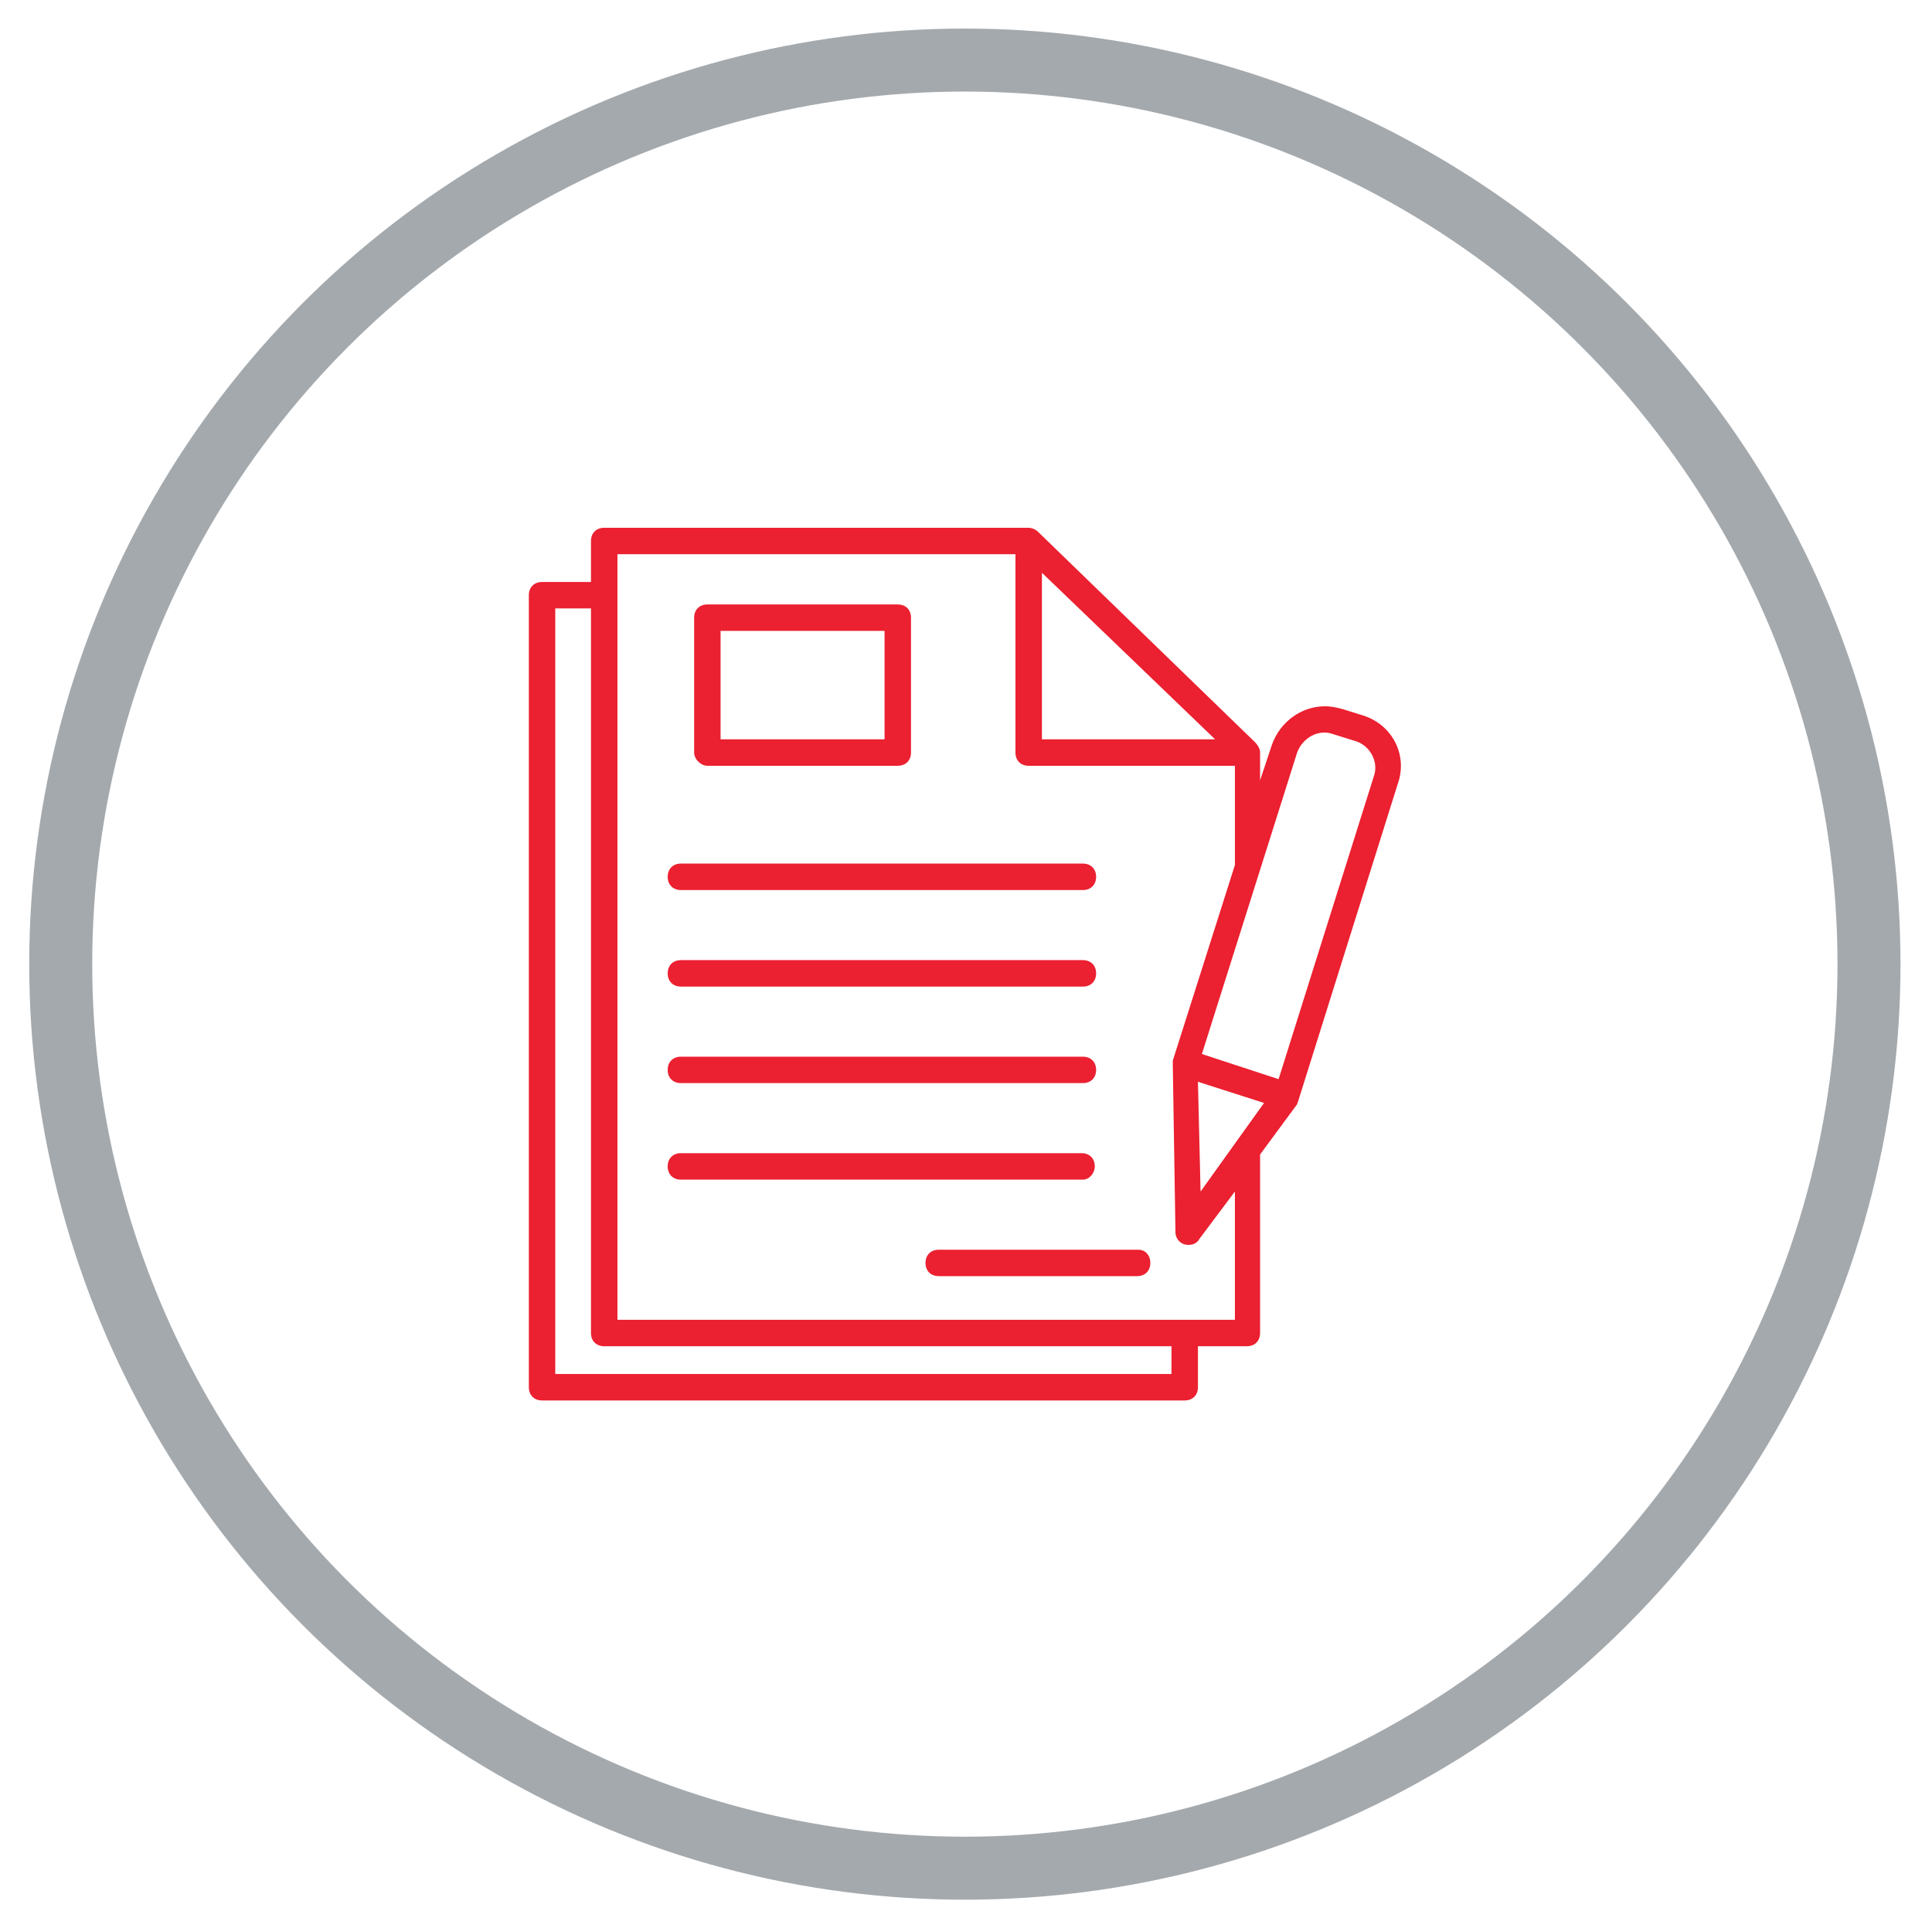 <?xml version="1.0" encoding="utf-8"?>
<!-- Generator: Adobe Illustrator 15.1.0, SVG Export Plug-In . SVG Version: 6.00 Build 0)  -->
<!DOCTYPE svg PUBLIC "-//W3C//DTD SVG 1.1//EN" "http://www.w3.org/Graphics/SVG/1.1/DTD/svg11.dtd">
<svg version="1.1" id="Layer_1" xmlns="http://www.w3.org/2000/svg" xmlns:xlink="http://www.w3.org/1999/xlink" x="0px" y="0px"
	 width="92px" height="91.825px" viewBox="0 0 92 91.825" enable-background="new 0 0 92 91.825" xml:space="preserve">
<g>
	<defs>
		<rect id="SVGID_1_" x="-228.502" y="-459" width="1000.002" height="1000"/>
	</defs>
	<clipPath id="SVGID_2_">
		<use xlink:href="#SVGID_1_"  overflow="visible"/>
	</clipPath>
	
		<circle clip-path="url(#SVGID_2_)" fill="none" stroke="#A4A9AD" stroke-width="3" stroke-miterlimit="10" cx="45.946" cy="45.914" r="43.054"/>
	<path clip-path="url(#SVGID_2_)" fill="#EB2030" d="M64.916,34.076l-1.008-0.314c-0.252-0.064-0.504-0.127-0.818-0.127
		c-1.135,0-2.141,0.756-2.52,1.826l-0.566,1.699v-1.258v-0.063c0-0.189-0.125-0.379-0.252-0.504L49.426,25.322
		c-0.127-0.125-0.314-0.188-0.441-0.188H28.771c-0.377,0-0.629,0.252-0.629,0.629v1.953h-2.33c-0.377,0-0.629,0.252-0.629,0.629
		v37.717c0,0.379,0.252,0.631,0.629,0.631h30.602c0.379,0,0.631-0.252,0.631-0.631v-1.951h2.33c0.377,0,0.629-0.252,0.629-0.629
		V54.98l1.764-2.393l0.063-0.189l4.723-15.049C67.057,35.964,66.301,34.515,64.916,34.076 M49.615,27.275l8.248,7.934h-8.248V27.275
		z M26.441,65.433V28.974h1.701v34.508c0,0.377,0.252,0.629,0.629,0.629h27.014v1.322H26.441z M58.744,62.851H29.402V26.392h18.953
		v9.447c0,0.377,0.252,0.629,0.629,0.629h9.822v4.723l-2.959,9.318v0.189l0.127,7.996c0,0.252,0.188,0.504,0.439,0.568
		c0.252,0.063,0.566,0,0.693-0.252l1.699-2.268v6.107H58.744z M57.17,56.744l-0.125-5.227l3.148,1.008L57.17,56.744z M65.42,36.972
		l-4.535,14.42l-3.652-1.197l4.535-14.355c0.252-0.693,1.008-1.135,1.699-0.883l1.008,0.314C65.23,35.46,65.672,36.279,65.42,36.972
		"/>
	<path clip-path="url(#SVGID_2_)" fill="#EB2030" d="M33.684,36.468h9.066c0.379,0,0.631-0.252,0.631-0.631v-6.422
		c0-0.377-0.252-0.629-0.631-0.629h-9.066c-0.377,0-0.629,0.252-0.629,0.629v6.422C33.055,36.154,33.369,36.468,33.684,36.468
		 M34.313,30.044h7.809v5.164h-7.809V30.044z"/>
	<path clip-path="url(#SVGID_2_)" fill="#EB2030" d="M32.424,42.386h19.143c0.377,0,0.629-0.252,0.629-0.629
		c0-0.379-0.252-0.631-0.629-0.631H32.424c-0.377,0-0.629,0.252-0.629,0.631C31.795,42.134,32.047,42.386,32.424,42.386"/>
	<path clip-path="url(#SVGID_2_)" fill="#EB2030" d="M32.424,46.984h19.143c0.377,0,0.629-0.252,0.629-0.631
		c0-0.377-0.252-0.629-0.629-0.629H32.424c-0.377,0-0.629,0.252-0.629,0.629C31.795,46.732,32.047,46.984,32.424,46.984"/>
	<path clip-path="url(#SVGID_2_)" fill="#EB2030" d="M32.424,51.58h19.143c0.377,0,0.629-0.25,0.629-0.629
		c0-0.377-0.252-0.629-0.629-0.629H32.424c-0.377,0-0.629,0.252-0.629,0.629C31.795,51.33,32.047,51.58,32.424,51.58"/>
	<path clip-path="url(#SVGID_2_)" fill="#EB2030" d="M52.133,55.546c0-0.377-0.252-0.629-0.629-0.629h-19.08
		c-0.377,0-0.629,0.252-0.629,0.629c0,0.379,0.252,0.631,0.629,0.631h19.143C51.881,56.177,52.133,55.863,52.133,55.546"/>
	<path clip-path="url(#SVGID_2_)" fill="#EB2030" d="M54.211,59.515h-9.508c-0.379,0-0.631,0.25-0.631,0.629
		c0,0.377,0.252,0.629,0.631,0.629h9.445c0.377,0,0.629-0.252,0.629-0.629C54.777,59.765,54.525,59.515,54.211,59.515"/>
</g>
</svg>
